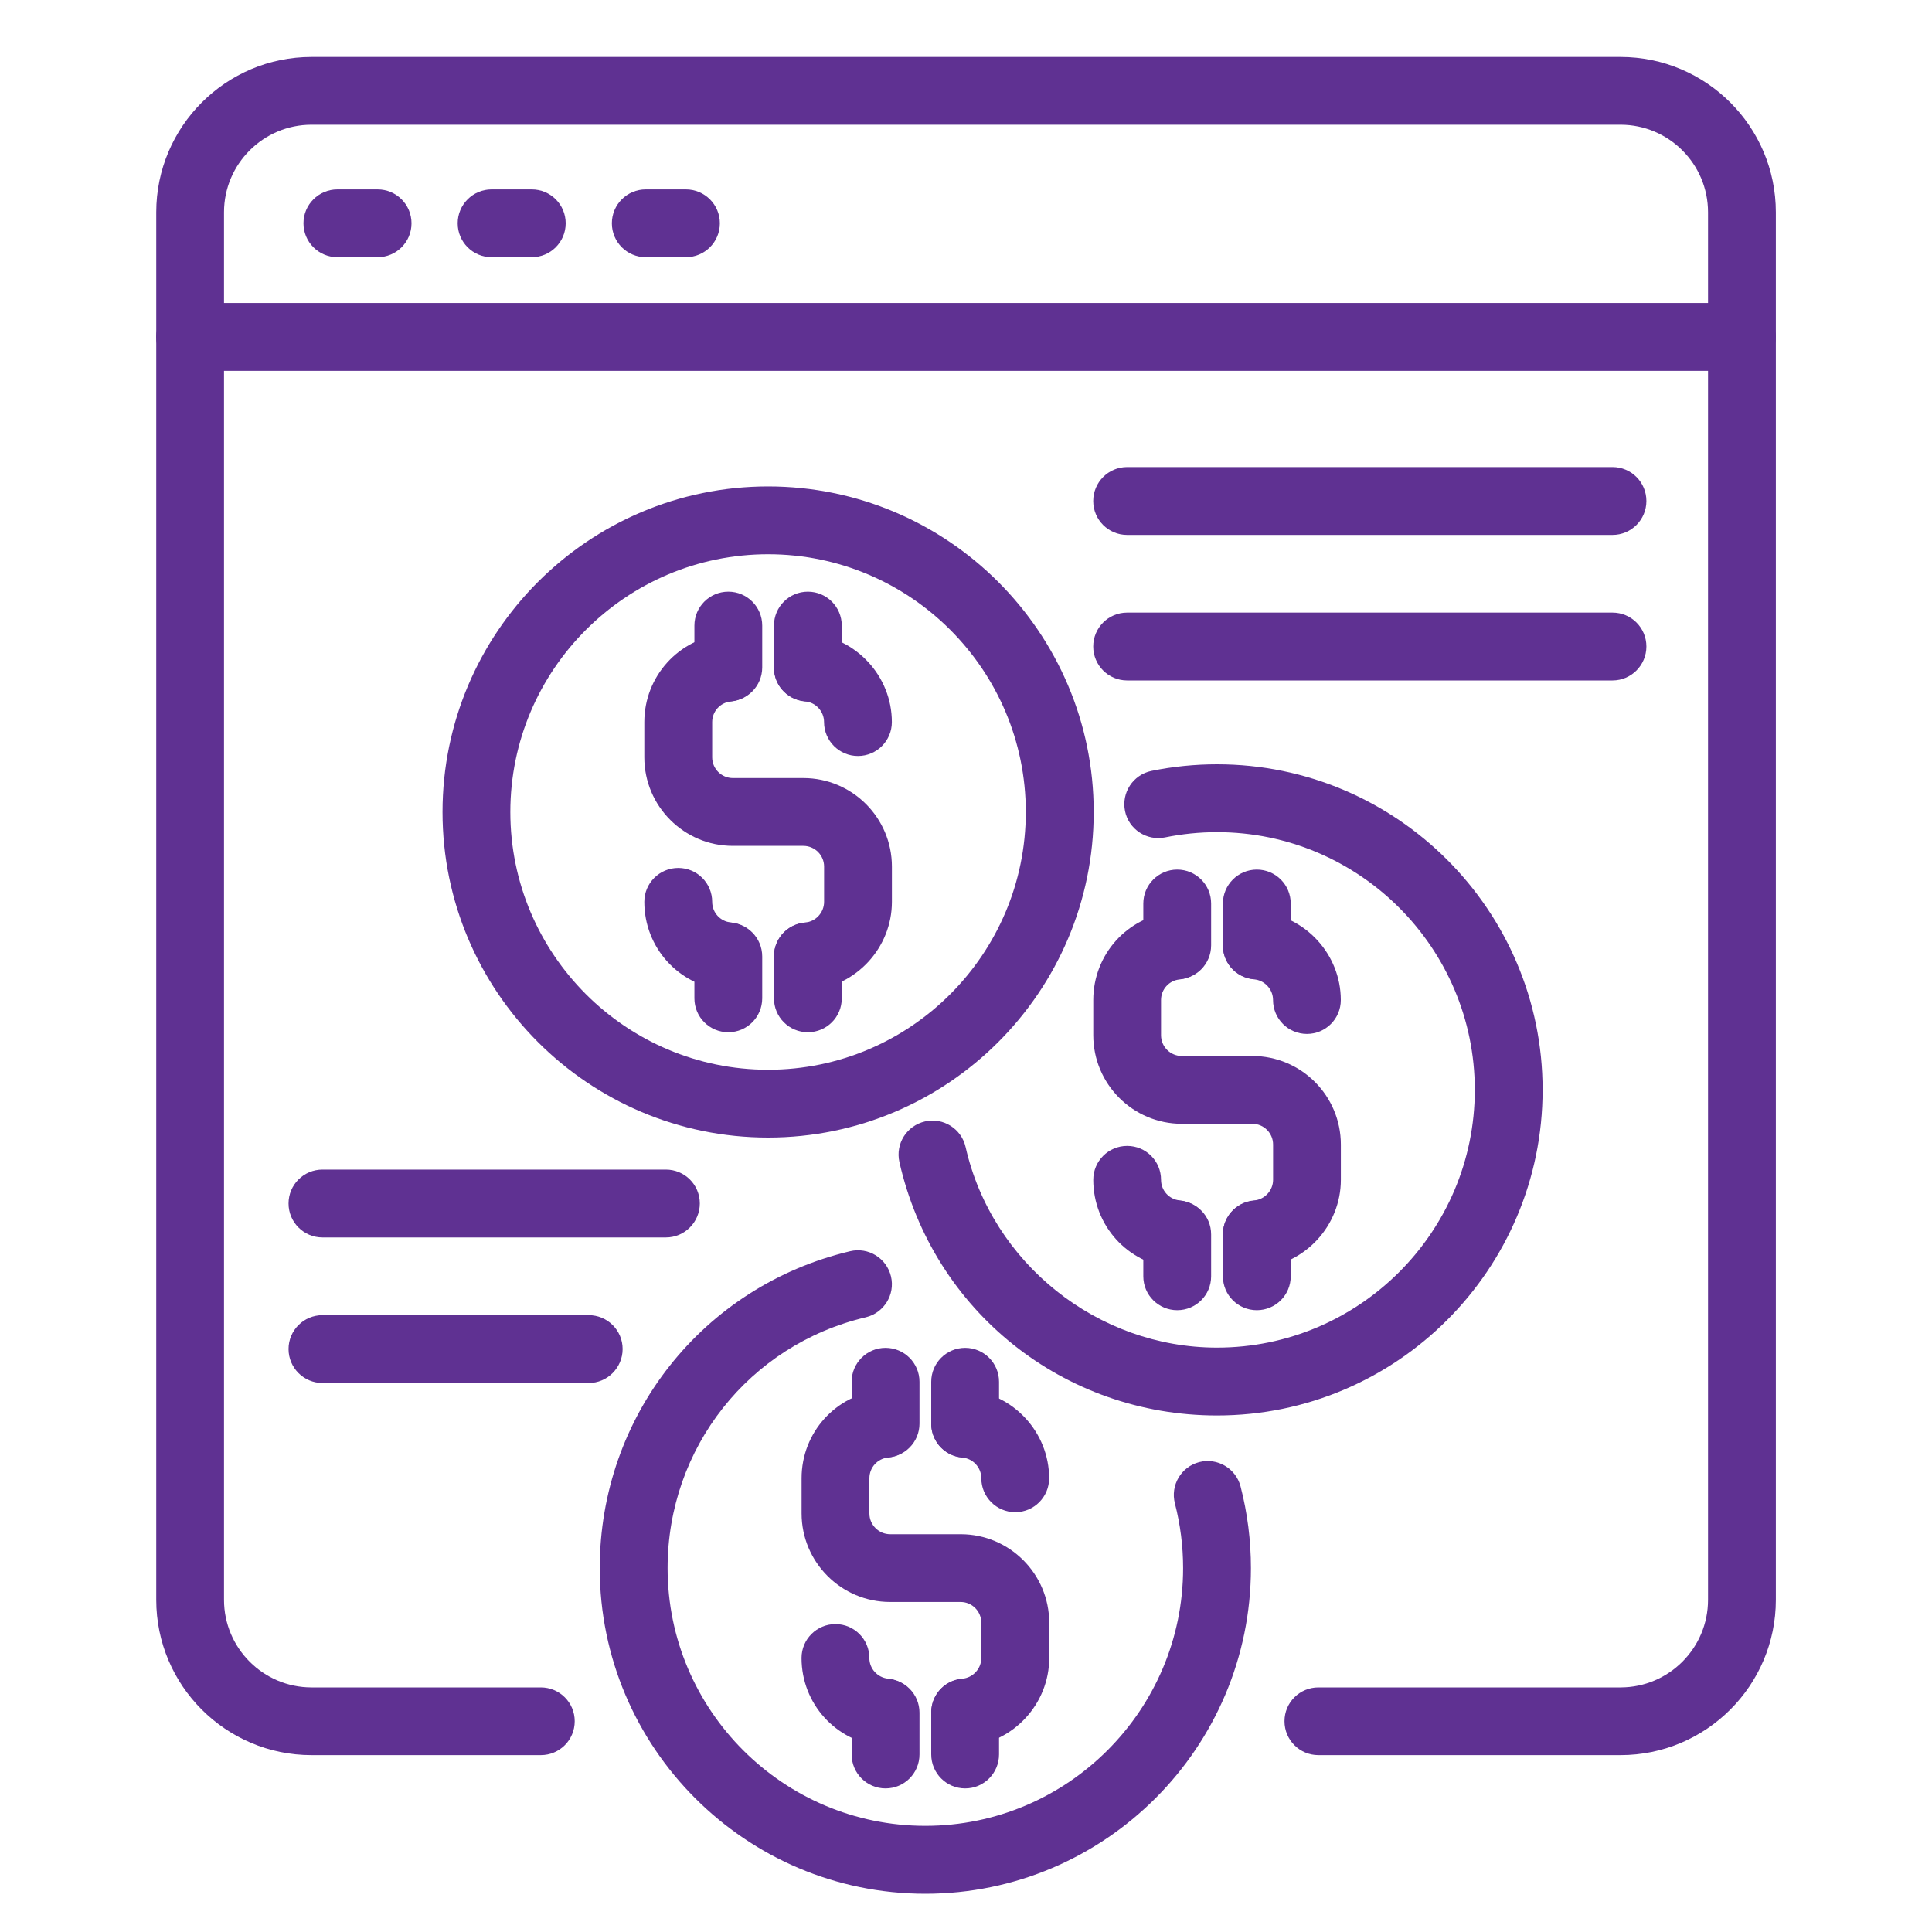 <?xml version="1.0" encoding="utf-8"?>
<!-- Generator: Adobe Illustrator 16.0.0, SVG Export Plug-In . SVG Version: 6.00 Build 0)  -->
<!DOCTYPE svg PUBLIC "-//W3C//DTD SVG 1.1//EN" "http://www.w3.org/Graphics/SVG/1.1/DTD/svg11.dtd">
<svg version="1.1" id="Calque_1" xmlns="http://www.w3.org/2000/svg" xmlns:xlink="http://www.w3.org/1999/xlink" x="0px" y="0px"
	 width="40px" height="40px" viewBox="0 0 40 40" enable-background="new 0 0 40 40" xml:space="preserve">
<g>
	<path fill="#5F3192" d="M-19.568,81.06h-51.613c-3.094,0-5.611-2.517-5.611-5.61V30.567c0-3.513,1.678-5.61,4.488-5.61h52.736
		c3.094,0,5.611,2.518,5.611,5.61v44.882C-13.957,78.543-16.475,81.06-19.568,81.06z M-72.304,27.201c-0.555,0-2.244,0-2.244,3.366
		v44.882c0,1.856,1.51,3.366,3.367,3.366h51.613c1.857,0,3.367-1.51,3.367-3.366V30.567c0-1.856-1.51-3.366-3.367-3.366H-72.304z"/>
	<rect x="-26.301" y="57.496" fill="#5F3192" width="6.732" height="2.244"/>
	<rect x="-26.301" y="61.984" fill="#5F3192" width="6.732" height="2.244"/>
	<rect x="-71.181" y="74.327" fill="#5F3192" width="19.074" height="2.244"/>
	<rect x="-49.863" y="74.327" fill="#5F3192" width="2.244" height="2.244"/>
	<path fill="#5F3192" d="M-54.351,75.449h-2.244v-2.244c0-0.619-0.503-1.122-1.122-1.122h-7.854c-0.62,0-1.121,0.503-1.121,1.122
		v2.244h-2.244v-2.244c0-1.856,1.51-3.366,3.365-3.366h7.854c1.856,0,3.366,1.51,3.366,3.366V75.449z"/>
	<path fill="#5F3192" d="M-62.206,54.131h-7.854c-1.236,0-2.244-1.008-2.244-2.244V40.666c0-1.237,1.008-2.244,2.244-2.244h11.221
		c1.236,0,2.244,1.007,2.244,2.244v5.61h-2.244v-5.61H-70.06v11.221h7.854V54.131z"/>
	<rect x="-58.839" y="48.521" fill="#5F3192" width="2.244" height="2.244"/>
	<rect x="-34.154" y="46.276" fill="#5F3192" width="2.244" height="2.244"/>
	<path fill="#5F3192" d="M-20.689,54.131h-10.098v-2.244h10.098V40.666H-31.91v3.366h-2.244v-3.366c0-1.237,1.008-2.244,2.244-2.244
		h11.221c1.236,0,2.244,1.007,2.244,2.244v11.221C-18.445,53.123-19.453,54.131-20.689,54.131z"/>
	<path fill="#5F3192" d="M-50.985,52.392h-2.244V40.666c0-1.237,1.007-2.244,2.244-2.244h11.221c1.234,0,2.244,1.007,2.244,2.244
		v10.266h-2.244V40.666h-11.221V52.392z"/>
	<polygon fill="#5F3192" points="-19.568,29.445 -21.813,29.445 -21.813,31.689 -19.568,31.689 -19.568,29.445 	"/>
	<polygon fill="#5F3192" points="-24.057,29.445 -26.301,29.445 -26.301,31.689 -24.057,31.689 -24.057,29.445 	"/>
	<polygon fill="#5F3192" points="-28.545,29.445 -30.787,29.445 -30.787,31.689 -28.545,31.689 -28.545,29.445 	"/>
	<rect x="-50.985" y="20.469" fill="#5F3192" width="15.709" height="2.244"/>
	<rect x="-56.595" y="20.469" fill="#5F3192" width="2.244" height="2.244"/>
	<rect x="-72.304" y="65.351" fill="#5F3192" width="4.488" height="2.244"/>
	
		<rect x="-71.083" y="59.056" transform="matrix(0.835 0.551 -0.551 0.835 21.751 47.922)" fill="#5F3192" width="4.327" height="2.245"/>
	<rect x="-75.669" y="33.934" fill="#5F3192" width="60.589" height="2.244"/>
	<path fill="#FEE000" d="M-51.714,67.595c-0.474,0-0.922-0.198-1.23-0.544l-6.52-6.517c-0.299-0.265-0.497-0.713-0.497-1.186
		c0-0.475,0.198-0.923,0.545-1.23l13.585-13.59c0.527-0.596,1.802-0.644,2.416,0.047l6.52,6.518
		c0.301,0.265,0.498,0.713,0.498,1.186c0,0.475-0.197,0.923-0.545,1.23l-13.584,13.589C-50.792,67.396-51.24,67.595-51.714,67.595z
		 M-52.105,65.502c-0.019,0.018-0.036,0.036-0.054,0.056L-52.105,65.502z M-51.345,65.479l0.031,0.031
		C-51.322,65.5-51.333,65.49-51.345,65.479z M-57.478,59.35l5.766,5.763l12.832-12.835l-5.766-5.764L-57.478,59.35z M-57.847,59.717
		l-0.029,0.031C-57.867,59.739-57.855,59.729-57.847,59.717z M-57.925,58.903l0.056,0.055
		C-57.886,58.938-57.905,58.92-57.925,58.903z M-38.49,52.669c0.016,0.02,0.035,0.037,0.055,0.055L-38.49,52.669z M-38.482,51.879
		c-0.012,0.009-0.021,0.02-0.031,0.031L-38.482,51.879z M-45.047,46.115c0.01,0.011,0.021,0.021,0.033,0.031L-45.047,46.115z
		 M-44.201,46.068l-0.055,0.056C-44.236,46.106-44.219,46.089-44.201,46.068z"/>
	
		<rect x="-56.552" y="56.693" transform="matrix(0.707 0.707 -0.707 0.707 25.009 55.239)" fill="#FEE000" width="4.725" height="2.244"/>
	
		<rect x="-43.356" y="53.399" transform="matrix(0.707 0.707 -0.707 0.707 26.313 45.478)" fill="#FEE000" width="3.164" height="2.245"/>
	
		<rect x="-48.452" y="48.243" transform="matrix(0.707 0.707 -0.707 0.707 21.161 47.644)" fill="#FEE000" width="3.041" height="2.244"/>
	<path fill="#FEE000" d="M-36.262,72.083c-1.199,0-2.326-0.467-3.174-1.314c-2.271-2.271-6.423-9.877-6.598-10.199l1.637-0.893
		l0.881-1.632c0.85,0.459,8.371,4.535,10.291,6.457c0.844,0.844,1.334,1.94,1.381,3.088c0.047,1.198-0.395,2.327-1.246,3.179
		C-33.936,71.616-35.063,72.083-36.262,72.083z M-43.418,60.656c1.469,2.605,4.125,7.081,5.568,8.525
		c0.85,0.848,2.326,0.848,3.174,0c0.518-0.518,0.607-1.103,0.59-1.501c-0.023-0.582-0.281-1.147-0.727-1.593
		C-36.039,64.861-40.705,62.159-43.418,60.656z"/>
</g>
<g>
	<path fill="#515151" d="M-54.375,25.067h-20c-1.654,0-3-1.346-3-3V5.068h2v16.999c0,0.552,0.447,1,1,1h20c0.552,0,1-0.448,1-1v-35
		c0-0.552-0.448-1-1-1h-20c-0.553,0-1,0.448-1,1v12h-2v-12c0-1.654,1.346-3,3-3h20c1.654,0,3,1.346,3,3v35
		C-51.375,23.722-52.721,25.067-54.375,25.067z"/>
	<path fill="#515151" d="M-59.375,6.067h-20c-1.103,0-2-0.897-2-2v-4c0-1.103,0.897-2,2-2h20c1.102,0,2,0.897,2,2v4
		C-57.375,5.17-58.273,6.067-59.375,6.067z M-79.375,0.067v4h20.002l-0.002-4H-79.375z"/>
	<rect x="-64.375" y="-0.933" fill="#515151" width="2" height="6"/>
	<rect x="-76.375" y="18.067" fill="#515151" width="24" height="2"/>
	<path fill="#515151" d="M-39.771,1.067h-9.604v-2h9.604c0.891,0,1.695-0.562,2.003-1.396l1.351-3.665
		c0.028-0.077,0.043-0.158,0.043-0.241c0-0.385-0.313-0.697-0.697-0.697h-4.303v-4.384c0-0.34-0.276-0.616-0.616-0.616
		c-0.236,0-0.455,0.139-0.557,0.353l-1.64,3.46c-0.628,1.328-1.984,2.188-3.457,2.188h-1.73v-2h1.73c0.703,0,1.35-0.409,1.649-1.044
		l1.641-3.461c0.431-0.908,1.358-1.495,2.363-1.495c1.442,0,2.616,1.174,2.616,2.616v2.384h2.303c1.487,0,2.697,1.21,2.697,2.697
		c0,0.319-0.056,0.633-0.166,0.933l-1.352,3.665C-36.488-0.02-38.047,1.067-39.771,1.067z"/>
	<path fill="#515151" d="M-87.375-1.933c-0.492,0-0.965-0.18-1.33-0.507l-4.188-3.742c-0.942-0.842-1.482-2.049-1.482-3.312
		c0-2.448,1.991-4.439,4.439-4.439c0.896,0,1.755,0.305,2.561,0.908c0.806-0.604,1.664-0.908,2.561-0.908
		c2.448,0,4.439,1.991,4.439,4.439c0,1.263-0.54,2.47-1.482,3.312l-4.188,3.743C-86.41-2.112-86.883-1.933-87.375-1.933z
		 M-89.936-11.933c-1.345,0-2.439,1.095-2.439,2.439c0,0.694,0.297,1.357,0.814,1.819l4.188,3.743l4.184-3.743
		c0.518-0.462,0.814-1.125,0.814-1.819c0-1.345-1.095-2.439-2.439-2.439c-0.611,0-1.233,0.315-1.85,0.938l-0.711,0.72l-0.711-0.72
		C-88.702-11.617-89.324-11.933-89.936-11.933z"/>
	<polygon fill="#515151" points="-51.375,-27.933 -53.375,-27.933 -53.375,-25.933 -51.375,-25.933 -51.375,-27.933 	"/>
	<polygon fill="#515151" points="-85.375,6.067 -87.375,6.067 -87.375,8.067 -85.375,8.067 -85.375,6.067 	"/>
	<polygon fill="#515151" points="-81.375,12.067 -83.375,12.067 -83.375,14.067 -81.375,14.067 -81.375,12.067 	"/>
	<polygon fill="#515151" points="-41.375,-17.933 -43.375,-17.933 -43.375,-15.933 -41.375,-15.933 -41.375,-17.933 	"/>
	<polygon fill="#515151" points="-45.375,-23.933 -47.375,-23.933 -47.375,-21.933 -45.375,-21.933 -45.375,-23.933 	"/>
	<polygon fill="#515151" points="-75.375,-27.933 -77.375,-27.933 -77.375,-25.933 -75.375,-25.933 -75.375,-27.933 	"/>
	<polygon fill="#515151" points="-41.375,6.067 -43.375,6.067 -43.375,8.067 -41.375,8.067 -41.375,6.067 	"/>
	<polygon fill="#515151" points="-45.375,12.067 -47.375,12.067 -47.375,14.067 -45.375,14.067 -45.375,12.067 	"/>
	<polygon fill="#515151" points="-87.375,0.067 -89.375,0.067 -89.375,2.067 -87.375,2.067 -87.375,0.067 	"/>
	<polygon fill="#515151" points="-85.375,-17.933 -87.375,-17.933 -87.375,-15.933 -85.375,-15.933 -85.375,-17.933 	"/>
	<polygon fill="#515151" points="-81.375,-23.933 -83.375,-23.933 -83.375,-21.933 -81.375,-21.933 -81.375,-23.933 	"/>
	<path fill="#515151" d="M-57.994-18.934c-0.288,0-0.576-0.077-0.832-0.229l-3.87-2.77h-7.679c-1.103,0-2-0.897-2-2v-8
		c0-1.103,0.897-2,2-2h12c1.102,0,2,0.897,2,2v11.38c0,0.582-0.314,1.122-0.82,1.408C-57.442-19.004-57.719-18.934-57.994-18.934z
		 M-70.375-31.933v8h8.321l3.679,2.636v-10.636H-70.375z"/>
</g>
<g>
	<path fill="#010101" d="M121.821-27.714c-0.563,0-1.02-0.456-1.02-1.02v-4.569c0-0.563,0.456-1.02,1.02-1.02
		c0.563,0,1.018,0.457,1.018,1.02v4.569C122.839-28.17,122.384-27.714,121.821-27.714z"/>
	<path fill="#010101" d="M118.694-27.714c-0.563,0-1.02-0.456-1.02-1.02v-4.569c0-0.563,0.457-1.02,1.02-1.02
		s1.019,0.457,1.019,1.02v4.569C119.713-28.17,119.257-27.714,118.694-27.714z"/>
	<path fill="#010101" d="M120.257-9.873c-7.813,0-14.169-6.356-14.169-14.17s6.356-14.17,14.169-14.17
		c7.814,0,14.17,6.356,14.17,14.17S128.071-9.873,120.257-9.873z M120.257-36.174c-6.689,0-12.131,5.442-12.131,12.132
		c0,6.69,5.441,12.133,12.131,12.133c6.69,0,12.133-5.442,12.133-12.133C132.39-30.732,126.947-36.174,120.257-36.174z"/>
	<path fill="#010101" d="M121.821-13.762c-0.563,0-1.02-0.456-1.02-1.019v-4.57c0-0.563,0.456-1.019,1.02-1.019
		c0.563,0,1.018,0.456,1.018,1.019v4.57C122.839-14.218,122.384-13.762,121.821-13.762z"/>
	<path fill="#010101" d="M118.694-13.762c-0.563,0-1.02-0.456-1.02-1.019v-4.57c0-0.563,0.457-1.019,1.02-1.019
		s1.019,0.456,1.019,1.019v4.57C119.713-14.218,119.257-13.762,118.694-13.762z"/>
	<path fill="#010101" d="M115.032-5.681c-0.098,0-0.196-0.014-0.295-0.044c-8.011-2.41-13.606-9.942-13.606-18.317
		c0-10.546,8.58-19.127,19.126-19.127c10.547,0,19.127,8.581,19.127,19.127c0,8.067-5.103,15.309-12.696,18.019
		c-0.531,0.189-1.112-0.087-1.302-0.616c-0.189-0.53,0.087-1.113,0.617-1.303c6.785-2.422,11.344-8.892,11.344-16.1
		c0-9.423-7.666-17.089-17.09-17.089c-9.422,0-17.088,7.666-17.088,17.089c0,7.482,4.998,14.213,12.156,16.367
		c0.539,0.162,0.844,0.729,0.682,1.269C115.874-5.965,115.47-5.681,115.032-5.681z"/>
	<path fill="#010101" d="M124.587-27.063c-0.563,0-1.018-0.456-1.018-1.019c0-1.248-0.822-2.351-2.094-2.811
		c-0.529-0.19-0.805-0.775-0.613-1.304c0.191-0.53,0.776-0.805,1.305-0.612c2.057,0.743,3.439,2.642,3.439,4.727
		C125.606-27.519,125.15-27.063,124.587-27.063z"/>
	<path fill="#010101" d="M121.821-15.215c-0.418,0-0.809-0.258-0.959-0.673c-0.191-0.529,0.083-1.113,0.612-1.305
		c1.272-0.459,2.095-1.563,2.095-2.81c0-1.666-1.486-3.021-3.313-3.021c-2.949,0-5.348-2.27-5.348-5.059
		c0-2.084,1.382-3.983,3.438-4.727c0.528-0.189,1.112,0.083,1.304,0.611c0.191,0.529-0.082,1.113-0.611,1.305
		c-1.271,0.46-2.094,1.563-2.094,2.811c0,1.666,1.485,3.021,3.311,3.021c2.95,0,5.35,2.27,5.35,5.059
		c0,2.084-1.383,3.983-3.439,4.727C122.053-15.235,121.936-15.215,121.821-15.215z"/>
	<path fill="#010101" d="M118.694-15.215c-0.115,0-0.232-0.02-0.346-0.061c-2.058-0.743-3.439-2.643-3.439-4.727
		c0-0.563,0.455-1.019,1.018-1.019c0.563,0,1.02,0.456,1.02,1.019c0,1.247,0.822,2.351,2.094,2.81
		c0.529,0.191,0.804,0.775,0.612,1.305C119.503-15.473,119.111-15.215,118.694-15.215z"/>
	<path fill="#010101" d="M120.257-39.247c-0.563,0-1.018-0.456-1.018-1.019v-1.885c0-0.563,0.455-1.02,1.018-1.02
		c0.563,0,1.02,0.456,1.02,1.02v1.885C121.276-39.703,120.82-39.247,120.257-39.247z"/>
	<path fill="#010101" d="M112.146-37.073c-0.352,0-0.694-0.183-0.883-0.51l-0.942-1.632c-0.281-0.488-0.114-1.11,0.373-1.392
		c0.486-0.281,1.11-0.115,1.392,0.372l0.942,1.633c0.281,0.487,0.114,1.11-0.373,1.392
		C112.495-37.117,112.319-37.073,112.146-37.073z"/>
	<path fill="#010101" d="M106.207-31.135c-0.173,0-0.349-0.043-0.509-0.136l-1.632-0.942c-0.487-0.282-0.654-0.905-0.373-1.393
		c0.282-0.487,0.905-0.654,1.392-0.372l1.633,0.942c0.487,0.281,0.654,0.904,0.373,1.392
		C106.901-31.318,106.56-31.135,106.207-31.135z"/>
	<path fill="#010101" d="M104.034-23.023h-1.885c-0.563,0-1.019-0.456-1.019-1.02c0-0.563,0.456-1.019,1.019-1.019h1.885
		c0.563,0,1.02,0.456,1.02,1.019C105.054-23.479,104.597-23.023,104.034-23.023z"/>
	<path fill="#010101" d="M104.577-13.969c-0.352,0-0.695-0.183-0.884-0.51c-0.281-0.487-0.114-1.11,0.373-1.392l1.632-0.942
		c0.486-0.28,1.111-0.114,1.393,0.373s0.114,1.11-0.373,1.392l-1.633,0.942C104.925-14.013,104.75-13.969,104.577-13.969z"/>
	<path fill="#010101" d="M111.202-7.341c-0.173,0-0.348-0.044-0.508-0.137c-0.488-0.281-0.654-0.904-0.373-1.392l0.942-1.633
		c0.281-0.486,0.905-0.654,1.392-0.372c0.487,0.281,0.654,0.904,0.373,1.392l-0.942,1.632
		C111.897-7.524,111.555-7.341,111.202-7.341z"/>
	<path fill="#010101" d="M129.313-7.341c-0.353,0-0.694-0.183-0.884-0.51l-0.941-1.632c-0.281-0.487-0.115-1.11,0.373-1.392
		c0.486-0.282,1.109-0.114,1.391,0.372l0.943,1.633c0.281,0.487,0.114,1.11-0.373,1.392C129.661-7.385,129.485-7.341,129.313-7.341z
		"/>
	<path fill="#010101" d="M135.938-13.969c-0.174,0-0.349-0.044-0.509-0.137l-1.632-0.942c-0.488-0.281-0.654-0.904-0.373-1.392
		s0.906-0.653,1.392-0.373l1.632,0.942c0.488,0.281,0.654,0.904,0.373,1.392C136.633-14.152,136.29-13.969,135.938-13.969z"/>
	<path fill="#010101" d="M138.365-23.023h-1.885c-0.563,0-1.019-0.456-1.019-1.02c0-0.563,0.455-1.019,1.019-1.019h1.885
		c0.563,0,1.019,0.456,1.019,1.019C139.384-23.479,138.928-23.023,138.365-23.023z"/>
	<path fill="#010101" d="M134.308-31.135c-0.352,0-0.694-0.183-0.883-0.509c-0.281-0.487-0.115-1.11,0.373-1.392l1.632-0.942
		c0.486-0.282,1.11-0.115,1.392,0.372s0.115,1.11-0.373,1.393l-1.632,0.942C134.655-31.178,134.481-31.135,134.308-31.135z"/>
	<path fill="#010101" d="M128.368-37.073c-0.173,0-0.348-0.044-0.508-0.137c-0.488-0.281-0.654-0.904-0.373-1.392l0.941-1.633
		c0.281-0.487,0.905-0.653,1.393-0.372c0.486,0.281,0.654,0.903,0.373,1.392l-0.943,1.632
		C129.063-37.255,128.72-37.073,128.368-37.073z"/>
	<path fill="#010101" d="M124.024,11.517c-0.563,0-1.019-0.456-1.019-1.019V2.132c0-0.08,0.01-0.16,0.028-0.238
		c0.063-0.263,0.23-0.5,0.462-0.642c0.229-0.141,0.51-0.196,0.774-0.132l1.914,0.465l-5.928-7.729l-5.926,7.729l1.919-0.466
		c0.304-0.072,0.624-0.004,0.87,0.189s0.389,0.488,0.389,0.801v8.389c0,0.563-0.456,1.019-1.019,1.019
		c-0.563,0-1.019-0.456-1.019-1.019V3.405l-2.615,0.634c-0.547,0.132-1.119-0.095-1.425-0.565c-0.308-0.472-0.283-1.087,0.06-1.533
		l7.713-10.06c0.506-0.66,1.602-0.661,2.107,0.001l7.713,10.059c0.342,0.446,0.365,1.062,0.059,1.533
		c-0.307,0.471-0.879,0.697-1.426,0.565l-2.613-0.634v7.094C125.044,11.061,124.587,11.517,124.024,11.517z"/>
	<path fill="#010101" d="M120.257,14.249c-0.563,0-1.018-0.456-1.018-1.019V4.767c0-0.563,0.455-1.019,1.018-1.019
		c0.563,0,1.02,0.456,1.02,1.019v8.463C121.276,13.792,120.82,14.249,120.257,14.249z"/>
</g>
<g>
	<path fill="#5F3192" d="M33.551,36.338h-6.255c-0.388,0-0.702-0.313-0.702-0.702c0-0.388,0.314-0.7,0.702-0.7h6.255
		c0.999,0,1.812-0.813,1.812-1.813V4.394c0-0.999-0.813-1.812-1.812-1.812H6.45c-0.999,0-1.812,0.813-1.812,1.812v28.729
		c0,0.999,0.813,1.813,1.812,1.813h4.747c0.388,0,0.702,0.313,0.702,0.7c0,0.389-0.314,0.702-0.702,0.702H6.45
		c-1.773,0-3.215-1.441-3.215-3.215V4.394c0-1.773,1.442-3.215,3.215-3.215h27.101c1.773,0,3.216,1.442,3.216,3.215v28.729
		C36.767,34.896,35.324,36.338,33.551,36.338z"/>
	<path fill="#5F3192" d="M36.064,7.678H3.936c-0.387,0-0.702-0.314-0.702-0.702c0-0.388,0.314-0.703,0.702-0.703h32.128
		c0.388,0,0.702,0.314,0.702,0.703C36.767,7.364,36.452,7.678,36.064,7.678z"/>
	<path fill="#5F3192" d="M7.818,5.325H6.986c-0.388,0-0.703-0.314-0.703-0.702s0.315-0.702,0.703-0.702h0.832
		c0.388,0,0.702,0.314,0.702,0.702S8.206,5.325,7.818,5.325z"/>
	<path fill="#5F3192" d="M11.01,5.325h-0.832c-0.388,0-0.702-0.314-0.702-0.702s0.314-0.702,0.702-0.702h0.832
		c0.388,0,0.702,0.314,0.702,0.702S11.397,5.325,11.01,5.325z"/>
	<path fill="#5F3192" d="M14.201,5.325H13.37c-0.388,0-0.702-0.314-0.702-0.702s0.314-0.702,0.702-0.702h0.831
		c0.388,0,0.703,0.314,0.703,0.702S14.589,5.325,14.201,5.325z"/>
	<path fill="#5F3192" d="M17.763,15.652c-0.387,0-0.702-0.314-0.702-0.703c0-0.221-0.173-0.41-0.393-0.427
		c-0.387-0.031-0.675-0.371-0.643-0.757c0.032-0.387,0.371-0.668,0.757-0.643c0.944,0.077,1.683,0.88,1.683,1.827
		C18.465,15.338,18.151,15.652,17.763,15.652z"/>
	<path fill="#5F3192" d="M16.725,20.501c-0.362,0-0.669-0.276-0.699-0.644c-0.032-0.387,0.255-0.726,0.643-0.757
		c0.22-0.018,0.393-0.207,0.393-0.428v-0.73c0-0.236-0.192-0.429-0.43-0.429h-1.459c-1.011,0-1.833-0.822-1.833-1.833v-0.73
		c0-0.944,0.708-1.729,1.647-1.824c0.384-0.038,0.73,0.242,0.77,0.628c0.039,0.385-0.243,0.73-0.628,0.77
		c-0.219,0.022-0.384,0.206-0.384,0.426v0.73c0,0.237,0.193,0.429,0.429,0.429h1.459c1.011,0,1.833,0.822,1.833,1.833v0.73
		c0,0.947-0.739,1.75-1.682,1.827C16.763,20.501,16.744,20.501,16.725,20.501z"/>
	<path fill="#5F3192" d="M15.058,20.499c-0.023,0-0.047,0-0.071-0.003c-0.94-0.095-1.647-0.879-1.647-1.824
		c0-0.388,0.314-0.702,0.703-0.702c0.388,0,0.702,0.314,0.702,0.702c0,0.221,0.165,0.404,0.384,0.426
		c0.386,0.041,0.667,0.384,0.628,0.771C15.719,20.23,15.414,20.499,15.058,20.499z"/>
	<path fill="#5F3192" d="M16.726,14.521c-0.388,0-0.702-0.315-0.702-0.703v-0.866c0-0.388,0.314-0.702,0.702-0.702
		s0.702,0.314,0.702,0.702v0.866C17.428,14.207,17.114,14.521,16.726,14.521z"/>
	<path fill="#5F3192" d="M15.079,14.521c-0.388,0-0.702-0.315-0.702-0.703v-0.866c0-0.388,0.314-0.702,0.702-0.702
		s0.702,0.314,0.702,0.702v0.866C15.78,14.207,15.466,14.521,15.079,14.521z"/>
	<path fill="#5F3192" d="M16.726,21.371c-0.388,0-0.702-0.313-0.702-0.702v-0.865c0-0.388,0.314-0.704,0.702-0.704
		s0.702,0.315,0.702,0.704v0.865C17.428,21.058,17.114,21.371,16.726,21.371z"/>
	<path fill="#5F3192" d="M15.079,21.371c-0.388,0-0.702-0.313-0.702-0.702v-0.865c0-0.388,0.314-0.704,0.702-0.704
		s0.702,0.315,0.702,0.704v0.865C15.78,21.058,15.466,21.371,15.079,21.371z"/>
	<path fill="#5F3192" d="M15.903,23.552c-3.718,0-6.741-3.023-6.741-6.74c0-3.717,3.023-6.741,6.741-6.741
		c3.717,0,6.741,3.024,6.741,6.741C22.644,20.528,19.62,23.552,15.903,23.552z M15.903,11.475c-2.943,0-5.337,2.394-5.337,5.337
		s2.394,5.336,5.337,5.336c2.942,0,5.335-2.393,5.335-5.336S18.845,11.475,15.903,11.475z"/>
	<path fill="#5F3192" d="M27.059,21.406c-0.388,0-0.702-0.313-0.702-0.702c0-0.222-0.174-0.409-0.394-0.428
		c-0.387-0.031-0.674-0.37-0.642-0.756c0.031-0.387,0.374-0.673,0.757-0.642c0.942,0.076,1.682,0.879,1.682,1.826
		C27.76,21.093,27.445,21.406,27.059,21.406z"/>
	<path fill="#5F3192" d="M26.02,26.256c-0.362,0-0.669-0.276-0.699-0.646c-0.031-0.385,0.256-0.725,0.644-0.756
		c0.219-0.019,0.393-0.206,0.393-0.428v-0.729c0-0.237-0.192-0.43-0.43-0.43h-1.46c-1.011,0-1.833-0.822-1.833-1.834v-0.729
		c0-0.944,0.708-1.729,1.647-1.824c0.386-0.041,0.73,0.243,0.77,0.628c0.038,0.386-0.242,0.731-0.629,0.77
		c-0.219,0.021-0.385,0.206-0.385,0.426v0.729c0,0.238,0.193,0.43,0.43,0.43h1.46c1.012,0,1.833,0.822,1.833,1.834v0.729
		c0,0.948-0.739,1.75-1.683,1.827C26.059,26.256,26.039,26.256,26.02,26.256z"/>
	<path fill="#5F3192" d="M24.353,26.254c-0.023,0-0.048,0-0.071-0.004c-0.939-0.094-1.647-0.879-1.647-1.823
		c0-0.389,0.314-0.702,0.702-0.702s0.701,0.313,0.701,0.702c0,0.22,0.166,0.404,0.385,0.426c0.387,0.039,0.667,0.384,0.629,0.771
		C25.014,25.984,24.708,26.254,24.353,26.254z"/>
	<path fill="#5F3192" d="M26.021,20.274c-0.388,0-0.702-0.313-0.702-0.702v-0.866c0-0.387,0.314-0.702,0.702-0.702
		c0.389,0,0.702,0.315,0.702,0.702v0.866C26.723,19.961,26.409,20.274,26.021,20.274z"/>
	<path fill="#5F3192" d="M24.373,20.274c-0.387,0-0.702-0.313-0.702-0.702v-0.866c0-0.387,0.315-0.702,0.702-0.702
		c0.389,0,0.702,0.315,0.702,0.702v0.866C25.075,19.961,24.762,20.274,24.373,20.274z"/>
	<path fill="#5F3192" d="M26.021,27.126c-0.388,0-0.702-0.313-0.702-0.701v-0.868c0-0.387,0.314-0.7,0.702-0.7
		c0.389,0,0.702,0.313,0.702,0.7v0.868C26.723,26.813,26.409,27.126,26.021,27.126z"/>
	<path fill="#5F3192" d="M24.373,27.126c-0.387,0-0.702-0.313-0.702-0.701v-0.868c0-0.387,0.315-0.7,0.702-0.7
		c0.389,0,0.702,0.313,0.702,0.7v0.868C25.075,26.813,24.762,27.126,24.373,27.126z"/>
	<path fill="#5F3192" d="M25.197,29.306c-3.173,0-5.876-2.158-6.576-5.247c-0.085-0.38,0.152-0.754,0.531-0.841
		c0.377-0.086,0.754,0.151,0.84,0.531c0.544,2.405,2.733,4.152,5.205,4.152c2.942,0,5.337-2.393,5.337-5.336
		c0-2.943-2.395-5.336-5.337-5.336c-0.363,0-0.725,0.037-1.077,0.109c-0.378,0.076-0.751-0.167-0.828-0.547
		c-0.077-0.38,0.167-0.751,0.547-0.83c0.443-0.091,0.901-0.137,1.358-0.137c3.717,0,6.741,3.023,6.741,6.741
		C31.938,26.283,28.914,29.306,25.197,29.306z"/>
	<path fill="#5F3192" d="M21.02,31.308c-0.388,0-0.703-0.315-0.703-0.702c0-0.223-0.172-0.409-0.392-0.428
		c-0.387-0.031-0.674-0.37-0.643-0.758c0.031-0.385,0.37-0.669,0.756-0.641c0.944,0.075,1.683,0.879,1.683,1.826
		C21.722,30.992,21.408,31.308,21.02,31.308z"/>
	<path fill="#5F3192" d="M19.98,36.157c-0.361,0-0.669-0.278-0.698-0.646c-0.032-0.387,0.256-0.726,0.642-0.755
		c0.221-0.021,0.393-0.207,0.393-0.43v-0.729c0-0.237-0.192-0.43-0.428-0.43h-1.46c-1.011,0-1.833-0.823-1.833-1.834v-0.729
		c0-0.945,0.708-1.729,1.647-1.824c0.386-0.039,0.73,0.243,0.77,0.628c0.039,0.386-0.242,0.73-0.628,0.769
		c-0.219,0.022-0.385,0.207-0.385,0.428v0.729c0,0.236,0.193,0.43,0.43,0.43h1.46c1.011,0,1.833,0.822,1.833,1.834v0.729
		c0,0.947-0.739,1.751-1.683,1.826C20.02,36.157,20,36.157,19.98,36.157z"/>
	<path fill="#5F3192" d="M18.313,36.155c-0.023,0-0.047-0.002-0.071-0.004c-0.939-0.096-1.647-0.879-1.647-1.824
		c0-0.388,0.314-0.702,0.702-0.702c0.388,0,0.702,0.314,0.702,0.702c0,0.221,0.166,0.403,0.385,0.428
		c0.386,0.038,0.667,0.383,0.628,0.769C18.975,35.885,18.669,36.155,18.313,36.155z"/>
	<path fill="#5F3192" d="M19.982,30.176c-0.388,0-0.702-0.313-0.702-0.702v-0.866c0-0.387,0.314-0.702,0.702-0.702
		s0.702,0.315,0.702,0.702v0.866C20.684,29.862,20.37,30.176,19.982,30.176z"/>
	<path fill="#5F3192" d="M18.334,30.176c-0.388,0-0.702-0.313-0.702-0.702v-0.866c0-0.387,0.314-0.702,0.702-0.702
		c0.388,0,0.703,0.315,0.703,0.702v0.866C19.037,29.862,18.723,30.176,18.334,30.176z"/>
	<path fill="#5F3192" d="M19.982,37.027c-0.388,0-0.702-0.315-0.702-0.704v-0.864c0-0.388,0.314-0.702,0.702-0.702
		s0.702,0.314,0.702,0.702v0.864C20.684,36.712,20.37,37.027,19.982,37.027z"/>
	<path fill="#5F3192" d="M18.334,37.027c-0.388,0-0.702-0.315-0.702-0.704v-0.864c0-0.388,0.314-0.702,0.702-0.702
		c0.388,0,0.703,0.314,0.703,0.702v0.864C19.037,36.712,18.723,37.027,18.334,37.027z"/>
	<path fill="#5F3192" d="M19.158,39.208c-3.717,0-6.741-3.025-6.741-6.741c0-3.141,2.132-5.839,5.184-6.562
		c0.378-0.09,0.756,0.144,0.846,0.523c0.089,0.376-0.145,0.754-0.522,0.845c-2.416,0.571-4.103,2.705-4.103,5.193
		c0,2.942,2.393,5.336,5.336,5.336c2.943,0,5.337-2.394,5.337-5.336c0-0.455-0.058-0.904-0.17-1.34
		c-0.097-0.374,0.129-0.758,0.504-0.855c0.375-0.096,0.759,0.13,0.856,0.506c0.142,0.549,0.214,1.116,0.214,1.689
		C25.899,36.183,22.875,39.208,19.158,39.208z"/>
	<path fill="#5F3192" d="M33.386,11.075h-10.05c-0.388,0-0.702-0.314-0.702-0.702c0-0.388,0.314-0.703,0.702-0.703h10.05
		c0.387,0,0.701,0.314,0.701,0.703C34.087,10.761,33.772,11.075,33.386,11.075z"/>
	<path fill="#5F3192" d="M33.386,14.088h-10.05c-0.388,0-0.702-0.315-0.702-0.703s0.314-0.702,0.702-0.702h10.05
		c0.387,0,0.701,0.314,0.701,0.702S33.772,14.088,33.386,14.088z"/>
	<path fill="#5F3192" d="M13.786,25.62H6.677c-0.388,0-0.703-0.315-0.703-0.703c0-0.389,0.315-0.702,0.703-0.702h7.109
		c0.389,0,0.703,0.313,0.703,0.702C14.488,25.305,14.174,25.62,13.786,25.62z"/>
	<path fill="#5F3192" d="M12.188,28.634H6.677c-0.388,0-0.703-0.315-0.703-0.703c0-0.389,0.315-0.702,0.703-0.702h5.511
		c0.388,0,0.703,0.313,0.703,0.702C12.89,28.318,12.575,28.634,12.188,28.634z"/>
</g>
<line fill="none" stroke="#5F3192" stroke-width="1.8" stroke-miterlimit="10" x1="62.035" y1="52.597" x2="62.035" y2="54.597"/>
<path fill="none" stroke="#5F3192" stroke-width="1.8" stroke-miterlimit="10" d="M65.305,45.625
	c-5.006,1.055-7.18,3.049-7.18,7.827v1.145"/>
<path fill="none" stroke="#5F3192" stroke-width="1.8" stroke-miterlimit="10" d="M78.541,54.597v-1.145
	c0-4.778-2.174-6.772-7.181-7.827"/>
<line fill="none" stroke="#5F3192" stroke-width="1.8" stroke-miterlimit="10" x1="74.631" y1="52.597" x2="74.631" y2="54.597"/>
<line fill="none" stroke="#5F3192" stroke-width="1.8" stroke-miterlimit="10" x1="56.054" y1="54.597" x2="80.612" y2="54.597"/>
<line fill="none" stroke="#5F3192" stroke-width="1.8" stroke-miterlimit="10" x1="71.945" y1="56.705" x2="58.531" y2="56.705"/>
<line fill="none" stroke="#5F3192" stroke-width="1.8" stroke-miterlimit="10" x1="78.135" y1="56.705" x2="74.691" y2="56.705"/>
<path fill="none" stroke="#5F3192" stroke-width="1.8" stroke-miterlimit="10" d="M61.684,40.118h-1.645
	c-0.15,0-0.273,0.123-0.273,0.273v1.681c0,0.291-0.342,0.448-0.563,0.259l-2.412-2.063c-0.113-0.097-0.256-0.149-0.404-0.149h-3.621
	c-1.377,0-2.494-1.116-2.494-2.494v-7.485c0-1.377,1.117-2.494,2.494-2.494h9.369c1.377,0,2.494,1.117,2.494,2.494"/>
<path fill="none" stroke="#5F3192" stroke-width="1.8" stroke-miterlimit="10" d="M75.435,37.963h1.192
	c0.15,0,0.273,0.122,0.273,0.273v1.68c0,0.291,0.341,0.448,0.563,0.259l2.412-2.063c0.113-0.096,0.256-0.148,0.404-0.148H83.9
	c1.378,0,2.494-1.117,2.494-2.494v-7.486c0-1.377-1.116-2.493-2.494-2.493h-9.369c-1.377,0-2.494,1.116-2.494,2.493v2.06"/>
<path fill="none" stroke="#5F3192" stroke-width="1.8" stroke-miterlimit="10" d="M79.111,35.2
	c-0.169-0.103-4.125-2.532-4.125-5.106c0-1.242,1.011-2.252,2.252-2.252c0.835,0,1.59,0.464,1.978,1.174
	c0.388-0.71,1.143-1.174,1.978-1.174c1.241,0,2.252,1.01,2.252,2.252c0,2.574-3.957,5.004-4.125,5.106l-0.104,0.063L79.111,35.2z"/>
<path fill="none" stroke="#5F3192" stroke-width="1.8" stroke-miterlimit="10" d="M81.201,30.729
	c-0.146,0.256-0.358,0.537-0.616,0.824"/>
<path fill="none" stroke="#5F3192" stroke-width="1.8" stroke-miterlimit="10" d="M53.561,35.264v1.945
	c0,0.299,0.243,0.542,0.543,0.542h0.881c0.299,0,0.543-0.243,0.543-0.542v-4.247c0-0.3-0.244-0.543-0.543-0.543h-0.881
	c-0.3,0-0.543,0.243-0.543,0.543v0.28"/>
<path fill="none" stroke="#5F3192" stroke-width="1.8" stroke-miterlimit="10" d="M55.527,37.184h4.442
	c0.65,0,1.203-0.475,1.3-1.118l0.334-2.229c0.101-0.673-0.42-1.277-1.1-1.277h-1.688c-0.115,0-0.2-0.106-0.175-0.219l0.391-1.714
	c0.047-0.204-0.016-0.417-0.164-0.564c-0.281-0.279-0.75-0.218-0.95,0.126c-0.466,0.803-1.216,2.072-1.472,2.379
	c-0.195,0.234-0.441,0.42-0.747,0.42h-0.171"/>
<path fill="none" stroke="#5F3192" stroke-width="1.8" stroke-miterlimit="10" d="M70.262,43.226c0,1.16,1.099,2.399,1.099,2.399
	l0,0c-1.594,1.851-4.461,1.851-6.056,0l0,0c0,0,1.1-1.289,1.1-2.398"/>
<path fill="none" stroke="#5F3192" stroke-width="1.8" stroke-miterlimit="10" d="M73.189,35.693
	c-0.339-2.693-2.303-4.624-4.856-4.624S63.814,33,63.477,35.693c-0.566,4.511,2.574,8.288,4.856,8.288S73.756,40.204,73.189,35.693z
	"/>
<path fill="none" stroke="#5F3192" stroke-width="1.8" stroke-miterlimit="10" d="M54.068,44.701l0.525,1.062
	c0.056,0.114,0.164,0.193,0.29,0.211l1.173,0.171c0.464,0.067,0.65,0.639,0.313,0.967l-0.849,0.827
	c-0.09,0.088-0.132,0.216-0.11,0.342l0.2,1.167c0.08,0.463-0.406,0.816-0.822,0.598l-1.049-0.551c-0.112-0.06-0.246-0.06-0.359,0
	l-1.048,0.551c-0.417,0.219-0.902-0.135-0.823-0.598l0.201-1.167c0.021-0.126-0.021-0.254-0.111-0.342l-0.848-0.827
	c-0.337-0.328-0.151-0.899,0.313-0.967l1.172-0.171c0.126-0.018,0.234-0.097,0.291-0.211l0.524-1.062
	C53.26,44.279,53.861,44.279,54.068,44.701z"/>
<path fill="none" stroke="#5F3192" stroke-width="1.8" stroke-miterlimit="10" d="M83.087,41.687l0.618,1.253
	c0.066,0.135,0.195,0.228,0.343,0.25l1.383,0.2c0.549,0.08,0.769,0.755,0.371,1.142l-1,0.975c-0.108,0.104-0.157,0.256-0.132,0.404
	l0.236,1.376c0.094,0.547-0.479,0.964-0.971,0.706l-1.236-0.65c-0.133-0.07-0.291-0.07-0.424,0l-1.237,0.65
	c-0.49,0.258-1.064-0.159-0.971-0.706l0.236-1.376c0.025-0.148-0.023-0.3-0.131-0.404l-1.001-0.975
	c-0.396-0.387-0.178-1.062,0.371-1.142l1.383-0.2c0.148-0.022,0.276-0.115,0.343-0.25l0.618-1.253
	C82.132,41.189,82.842,41.189,83.087,41.687z"/>
<path fill="none" stroke="#5F3192" stroke-width="1.8" stroke-miterlimit="10" d="M68.055,21.633l0.459,0.929
	c0.049,0.1,0.144,0.169,0.254,0.185l1.025,0.149c0.407,0.06,0.569,0.56,0.274,0.847l-0.741,0.723
	c-0.08,0.078-0.116,0.189-0.097,0.299l0.175,1.021c0.069,0.405-0.356,0.714-0.721,0.523l-0.916-0.482
	c-0.099-0.053-0.217-0.053-0.314,0l-0.918,0.482c-0.363,0.19-0.789-0.118-0.719-0.523l0.175-1.021
	c0.019-0.109-0.018-0.221-0.097-0.299l-0.742-0.723c-0.295-0.287-0.133-0.787,0.275-0.847l1.024-0.149
	c0.11-0.016,0.205-0.085,0.255-0.185l0.458-0.929C67.348,21.264,67.873,21.264,68.055,21.633z"/>
<line fill="none" stroke="#5F3192" stroke-width="1.8" stroke-miterlimit="10" x1="56.625" y1="24.95" x2="56.801" y2="24.773"/>
<line fill="none" stroke="#5F3192" stroke-width="1.8" stroke-miterlimit="10" x1="58.523" y1="23.051" x2="58.699" y2="22.875"/>
<line fill="none" stroke="#5F3192" stroke-width="1.8" stroke-miterlimit="10" x1="58.699" y1="24.95" x2="58.523" y2="24.773"/>
<line fill="none" stroke="#5F3192" stroke-width="1.8" stroke-miterlimit="10" x1="56.801" y1="23.051" x2="56.625" y2="22.875"/>
</svg>
